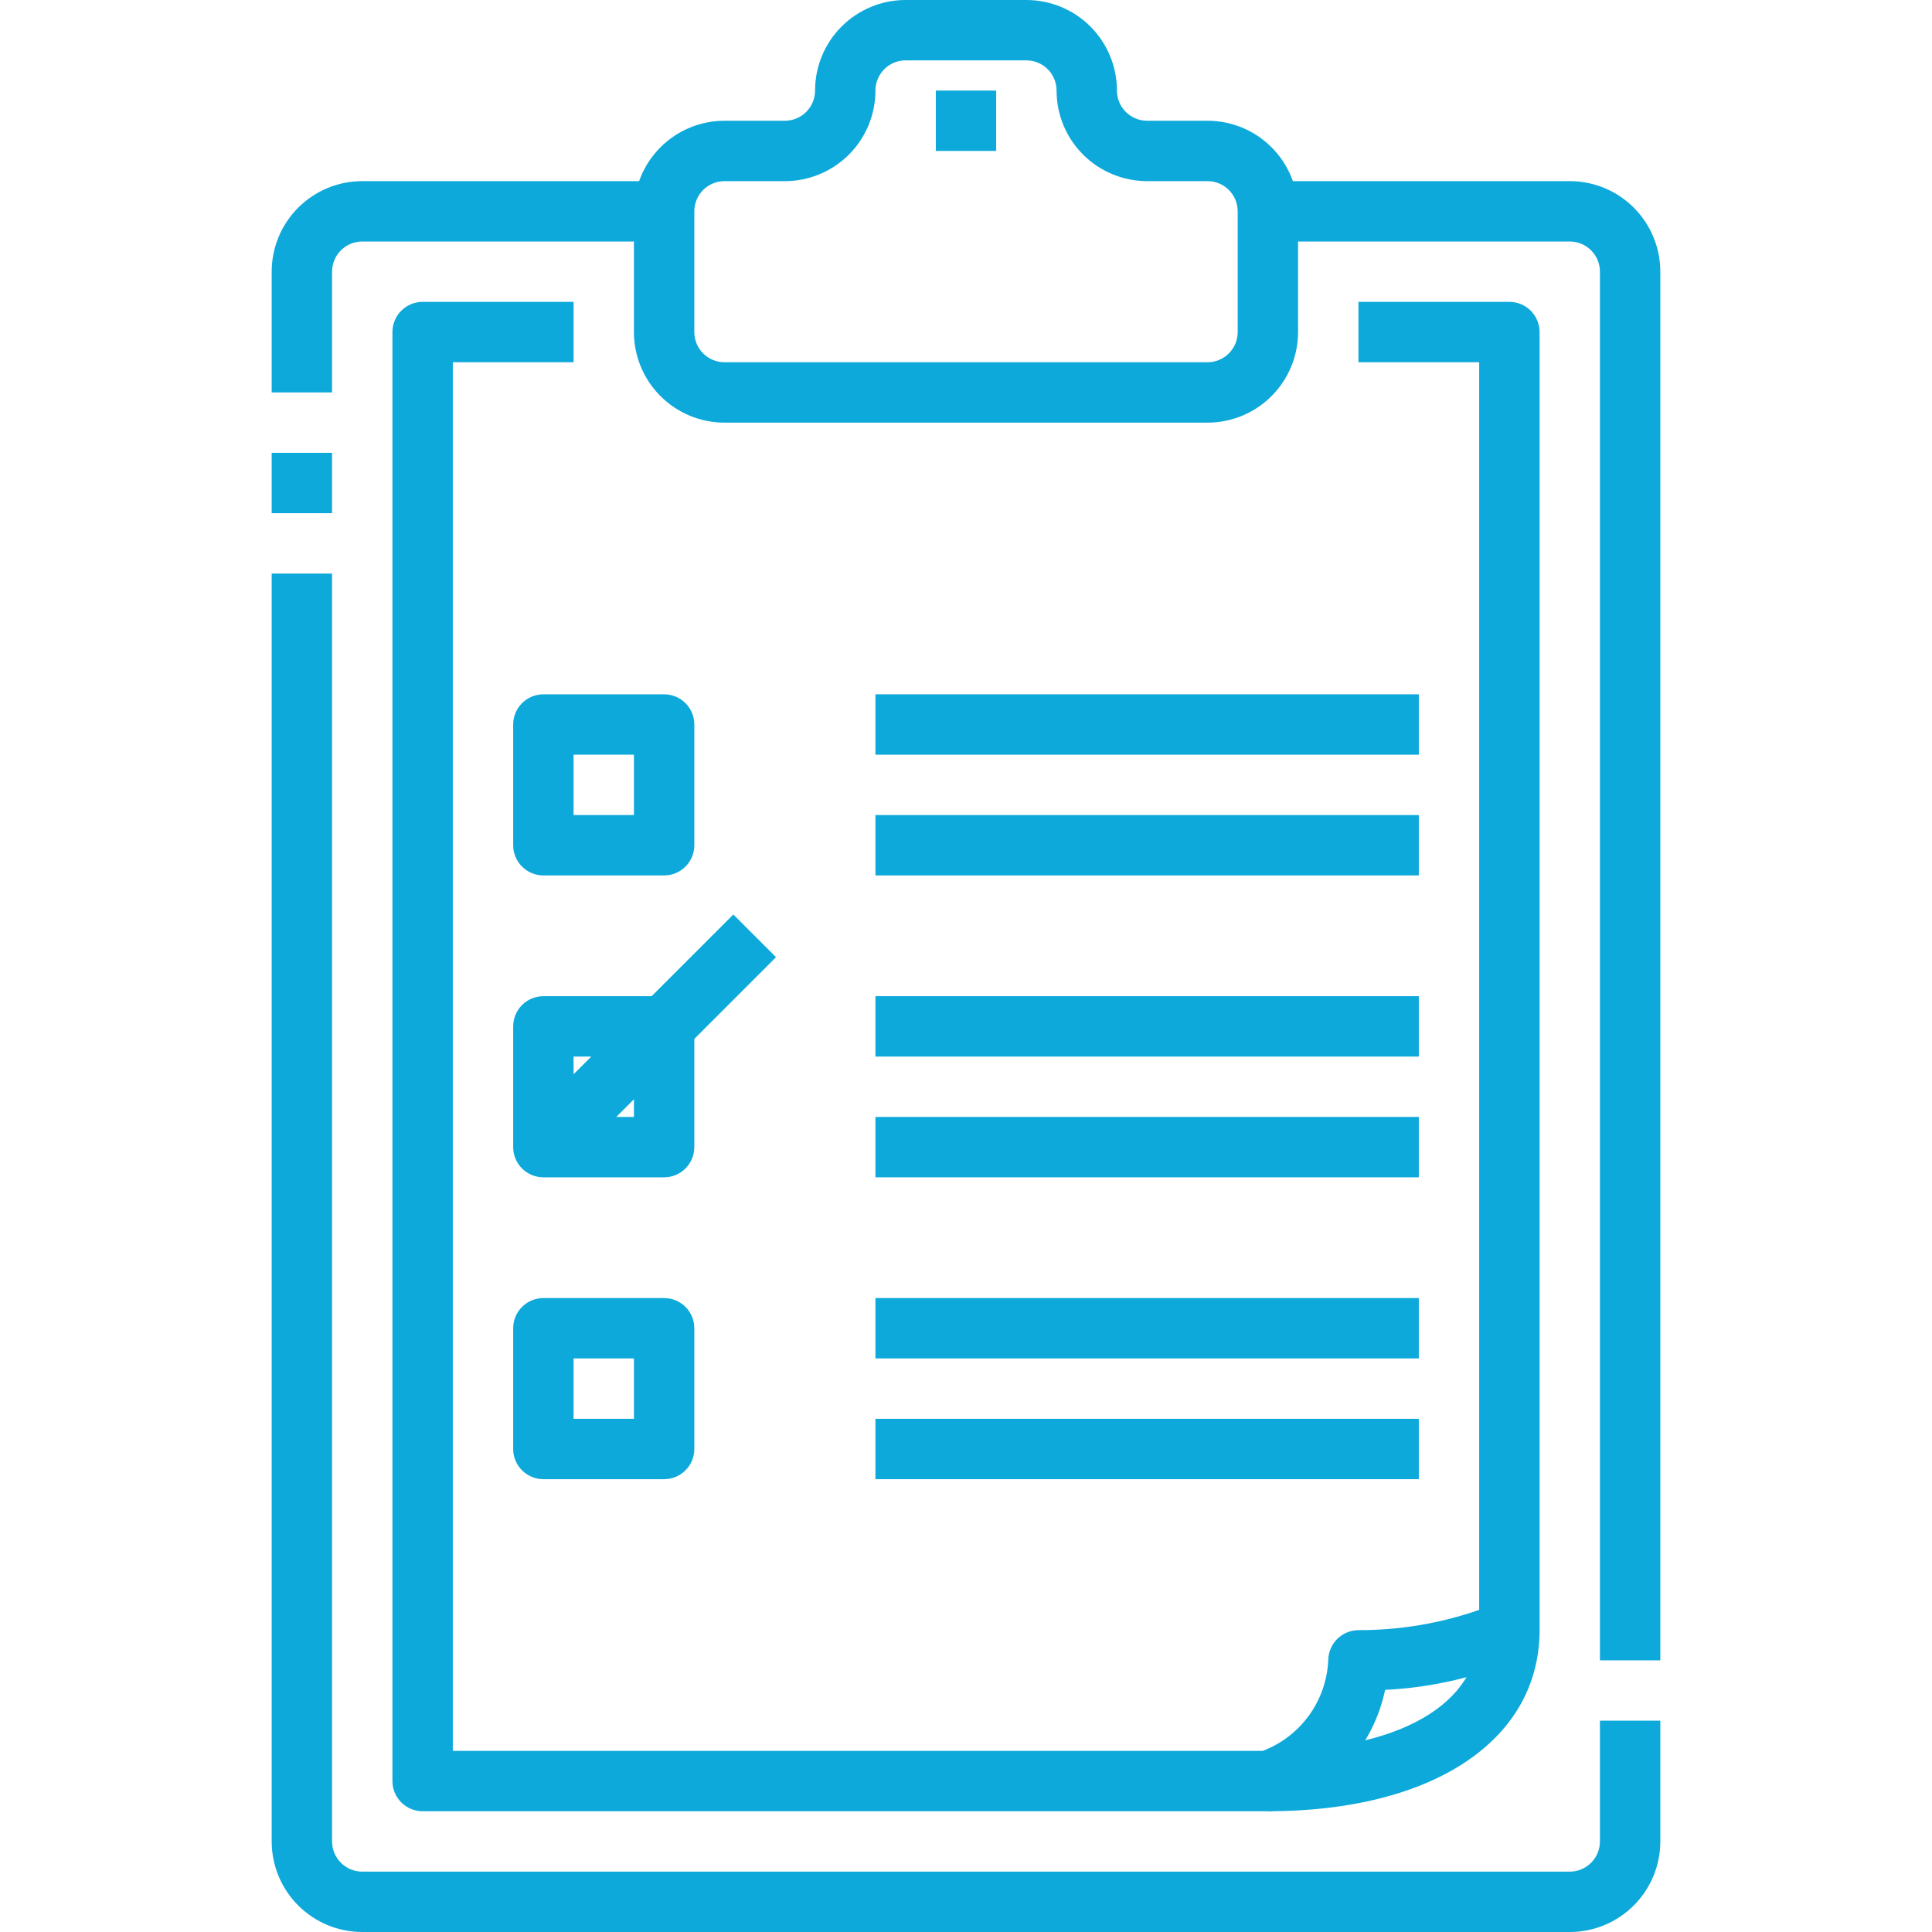 <?xml version="1.0" encoding="UTF-8"?> <svg xmlns="http://www.w3.org/2000/svg" width="90" height="90" viewBox="0 0 90 90" fill="none"><path d="M15.469 18.281H12.656V12.656C12.656 11.537 13.101 10.464 13.892 9.673C14.683 8.882 15.756 8.438 16.875 8.438H30.938V11.25H16.875C16.502 11.25 16.144 11.398 15.881 11.662C15.617 11.926 15.469 12.283 15.469 12.656V18.281Z" fill="#0DA9DB"></path><path d="M15.469 21.094H12.656V23.906H15.469V21.094Z" fill="#0DA9DB"></path><path d="M73.125 90H16.875C15.756 90 14.683 89.555 13.892 88.764C13.101 87.973 12.656 86.9 12.656 85.781V26.719H15.469V85.781C15.469 86.154 15.617 86.512 15.881 86.776C16.144 87.039 16.502 87.188 16.875 87.188H73.125C73.498 87.188 73.856 87.039 74.119 86.776C74.383 86.512 74.531 86.154 74.531 85.781V80.156H77.344V85.781C77.344 86.9 76.899 87.973 76.108 88.764C75.317 89.555 74.244 90 73.125 90Z" fill="#0DA9DB"></path><path d="M77.344 77.344H74.531V12.656C74.531 12.283 74.383 11.926 74.119 11.662C73.856 11.398 73.498 11.25 73.125 11.25H59.062V8.438H73.125C74.244 8.438 75.317 8.882 76.108 9.673C76.899 10.464 77.344 11.537 77.344 12.656V77.344Z" fill="#0DA9DB"></path><path d="M56.25 19.688H33.75C32.631 19.688 31.558 19.243 30.767 18.452C29.976 17.661 29.531 16.588 29.531 15.469V9.844C29.531 8.725 29.976 7.652 30.767 6.861C31.558 6.069 32.631 5.625 33.75 5.625H36.562C36.935 5.625 37.293 5.477 37.557 5.213C37.821 4.949 37.969 4.592 37.969 4.219C37.969 3.1 38.413 2.027 39.204 1.236C39.996 0.444 41.069 0 42.188 0L47.812 0C48.931 0 50.004 0.444 50.796 1.236C51.587 2.027 52.031 3.1 52.031 4.219C52.031 4.592 52.179 4.949 52.443 5.213C52.707 5.477 53.065 5.625 53.438 5.625H56.25C57.369 5.625 58.442 6.069 59.233 6.861C60.024 7.652 60.469 8.725 60.469 9.844V15.469C60.469 16.588 60.024 17.661 59.233 18.452C58.442 19.243 57.369 19.688 56.25 19.688ZM33.75 8.438C33.377 8.438 33.019 8.586 32.756 8.849C32.492 9.113 32.344 9.471 32.344 9.844V15.469C32.344 15.842 32.492 16.199 32.756 16.463C33.019 16.727 33.377 16.875 33.75 16.875H56.25C56.623 16.875 56.981 16.727 57.244 16.463C57.508 16.199 57.656 15.842 57.656 15.469V9.844C57.656 9.471 57.508 9.113 57.244 8.849C56.981 8.586 56.623 8.438 56.25 8.438H53.438C52.319 8.438 51.246 7.993 50.454 7.202C49.663 6.411 49.219 5.338 49.219 4.219C49.219 3.846 49.071 3.488 48.807 3.224C48.543 2.961 48.185 2.812 47.812 2.812H42.188C41.815 2.812 41.457 2.961 41.193 3.224C40.929 3.488 40.781 3.846 40.781 4.219C40.781 5.338 40.337 6.411 39.546 7.202C38.754 7.993 37.681 8.438 36.562 8.438H33.75Z" fill="#0DA9DB"></path><path d="M46.406 4.219H43.594V7.031H46.406V4.219Z" fill="#0DA9DB"></path><path d="M30.938 40.781H25.312C24.939 40.781 24.582 40.633 24.318 40.369C24.054 40.106 23.906 39.748 23.906 39.375V33.75C23.906 33.377 24.054 33.019 24.318 32.756C24.582 32.492 24.939 32.344 25.312 32.344H30.938C31.311 32.344 31.668 32.492 31.932 32.756C32.196 33.019 32.344 33.377 32.344 33.75V39.375C32.344 39.748 32.196 40.106 31.932 40.369C31.668 40.633 31.311 40.781 30.938 40.781ZM26.719 37.969H29.531V35.156H26.719V37.969Z" fill="#0DA9DB"></path><path d="M66.094 32.344H40.781V35.156H66.094V32.344Z" fill="#0DA9DB"></path><path d="M66.094 37.969H40.781V40.781H66.094V37.969Z" fill="#0DA9DB"></path><path d="M30.938 54.844H25.312C24.939 54.844 24.582 54.696 24.318 54.432C24.054 54.168 23.906 53.81 23.906 53.438V47.812C23.906 47.44 24.054 47.082 24.318 46.818C24.582 46.554 24.939 46.406 25.312 46.406H30.938C31.311 46.406 31.668 46.554 31.932 46.818C32.196 47.082 32.344 47.44 32.344 47.812V53.438C32.344 53.81 32.196 54.168 31.932 54.432C31.668 54.696 31.311 54.844 30.938 54.844ZM26.719 52.031H29.531V49.219H26.719V52.031Z" fill="#0DA9DB"></path><path d="M66.094 46.406H40.781V49.219H66.094V46.406Z" fill="#0DA9DB"></path><path d="M66.094 52.031H40.781V54.844H66.094V52.031Z" fill="#0DA9DB"></path><path d="M30.938 68.906H25.312C24.939 68.906 24.582 68.758 24.318 68.494C24.054 68.231 23.906 67.873 23.906 67.5V61.875C23.906 61.502 24.054 61.144 24.318 60.881C24.582 60.617 24.939 60.469 25.312 60.469H30.938C31.311 60.469 31.668 60.617 31.932 60.881C32.196 61.144 32.344 61.502 32.344 61.875V67.5C32.344 67.873 32.196 68.231 31.932 68.494C31.668 68.758 31.311 68.906 30.938 68.906ZM26.719 66.094H29.531V63.281H26.719V66.094Z" fill="#0DA9DB"></path><path d="M66.094 60.469H40.781V63.281H66.094V60.469Z" fill="#0DA9DB"></path><path d="M66.094 66.094H40.781V68.906H66.094V66.094Z" fill="#0DA9DB"></path><path d="M34.161 42.601L24.318 52.444L26.307 54.433L36.15 44.589L34.161 42.601Z" fill="#0DA9DB"></path><path d="M59.062 84.375H19.688C19.314 84.375 18.957 84.227 18.693 83.963C18.429 83.699 18.281 83.342 18.281 82.969V15.469C18.281 15.096 18.429 14.738 18.693 14.474C18.957 14.211 19.314 14.062 19.688 14.062H26.719V16.875H21.094V81.562H58.821C59.688 81.234 60.439 80.658 60.982 79.906C61.525 79.154 61.835 78.26 61.875 77.334C61.88 76.963 62.03 76.61 62.293 76.349C62.556 76.088 62.911 75.94 63.281 75.938C65.196 75.943 67.098 75.624 68.906 74.994V16.875H63.281V14.062H70.312C70.686 14.062 71.043 14.211 71.307 14.474C71.571 14.738 71.719 15.096 71.719 15.469V75.938C71.72 76.2 71.648 76.458 71.511 76.681C71.373 76.905 71.176 77.086 70.941 77.203C68.914 78.101 66.739 78.615 64.524 78.719C64.255 80.011 63.649 81.208 62.768 82.19C61.887 83.172 60.762 83.903 59.507 84.31C59.363 84.356 59.213 84.377 59.062 84.375Z" fill="#0DA9DB"></path><path d="M59.062 84.375V81.562C65.133 81.562 68.906 79.407 68.906 75.938H71.719C71.719 81.063 66.752 84.375 59.062 84.375Z" fill="#0DA9DB"></path></svg> 